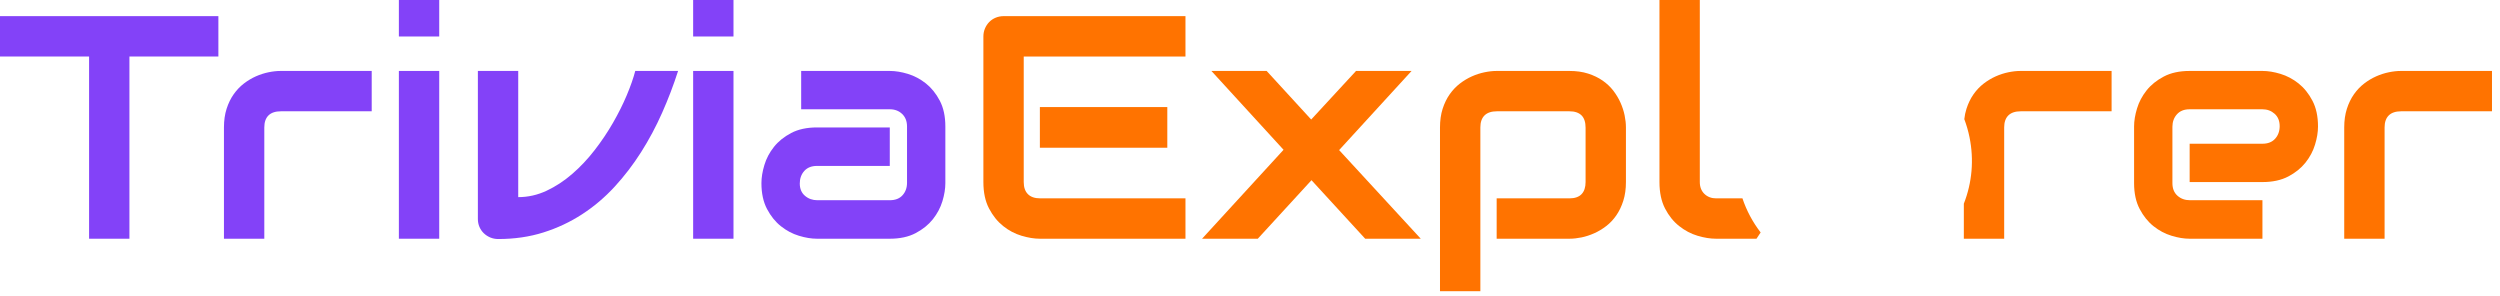 <svg width="262" height="31" viewBox="0 0 262 31" fill="none" xmlns="http://www.w3.org/2000/svg">
<path d="M0 1.691V5.922H9.336V25.018H13.564V5.922H22.886V1.691H0Z" fill="#8342F8"/>
<path d="M29.408 7.435C29.017 7.435 28.597 7.48 28.147 7.573C27.697 7.666 27.253 7.808 26.812 8.003C26.374 8.199 25.954 8.451 25.553 8.759C25.152 9.069 24.797 9.442 24.487 9.882C24.179 10.321 23.932 10.828 23.747 11.402C23.563 11.979 23.47 12.629 23.47 13.355V25.018H27.699V13.355C27.699 12.802 27.847 12.382 28.139 12.094C28.431 11.807 28.866 11.663 29.44 11.663H38.955V7.435H29.408Z" fill="#8342F8"/>
<path d="M41.802 7.435V25.018H46.031V7.435H41.802ZM41.802 0V3.824H46.031V0H41.802Z" fill="#8342F8"/>
<path d="M66.575 7.435C66.38 8.183 66.084 9.028 65.689 9.971C65.292 10.915 64.812 11.878 64.248 12.859C63.685 13.841 63.041 14.798 62.321 15.73C61.6 16.662 60.817 17.495 59.97 18.227C59.125 18.959 58.227 19.548 57.279 19.992C56.329 20.436 55.34 20.659 54.31 20.659V7.435H50.081V22.951C50.081 23.245 50.135 23.518 50.243 23.772C50.352 24.029 50.504 24.25 50.699 24.44C50.895 24.629 51.122 24.779 51.382 24.888C51.643 24.996 51.919 25.05 52.211 25.05C53.915 25.05 55.494 24.821 56.953 24.359C58.412 23.899 59.762 23.263 61.004 22.456C62.246 21.648 63.379 20.689 64.404 19.577C65.428 18.466 66.354 17.256 67.185 15.949C68.014 14.642 68.749 13.268 69.388 11.827C70.028 10.384 70.587 8.921 71.064 7.435H66.575Z" fill="#8342F8"/>
<path d="M72.642 7.435V25.018H76.87V7.435H72.642ZM72.642 0V3.824H76.87V0H72.642Z" fill="#8342F8"/>
<path d="M98.489 10.55C98.098 9.807 97.612 9.205 97.032 8.743C96.451 8.283 95.824 7.95 95.144 7.743C94.467 7.537 93.836 7.435 93.249 7.435H83.963V11.452H93.249C93.77 11.452 94.201 11.614 94.542 11.94C94.884 12.265 95.056 12.704 95.056 13.258V19.163C95.056 19.682 94.898 20.116 94.584 20.464C94.27 20.811 93.826 20.983 93.249 20.983H85.655C85.156 20.983 84.723 20.829 84.362 20.521C83.997 20.211 83.817 19.781 83.817 19.226C83.817 18.707 83.973 18.27 84.287 17.917C84.603 17.566 85.047 17.388 85.621 17.388H93.249V13.355H85.621C84.559 13.355 83.655 13.55 82.913 13.941C82.171 14.33 81.569 14.816 81.109 15.396C80.647 15.977 80.313 16.608 80.108 17.291C79.9 17.974 79.798 18.608 79.798 19.194C79.798 20.256 79.993 21.161 80.384 21.903C80.775 22.645 81.259 23.247 81.839 23.707C82.419 24.169 83.049 24.503 83.726 24.708C84.403 24.915 85.035 25.018 85.621 25.018H93.249C94.313 25.018 95.216 24.823 95.958 24.432C96.7 24.041 97.302 23.557 97.764 22.977C98.224 22.396 98.558 21.767 98.765 21.09C98.97 20.412 99.073 19.781 99.073 19.194V13.258C99.073 12.194 98.878 11.292 98.489 10.55Z" fill="#8342F8"/>
<path d="M108.979 11.224V15.485H122.334V11.224H108.979ZM124.237 5.922V1.691H105.189C104.885 1.691 104.605 1.747 104.344 1.855C104.083 1.964 103.858 2.116 103.669 2.309C103.479 2.505 103.329 2.734 103.221 2.994C103.112 3.253 103.059 3.529 103.059 3.823V19.079C103.059 20.175 103.256 21.099 103.653 21.853C104.048 22.607 104.541 23.219 105.132 23.691C105.724 24.163 106.365 24.502 107.06 24.708C107.753 24.915 108.393 25.018 108.979 25.018H124.237V20.787H109.011C108.448 20.787 108.02 20.641 107.728 20.349C107.433 20.057 107.287 19.632 107.287 19.079V5.922H124.237Z" fill="#FF7300"/>
<path d="M140.34 15.73L147.934 7.435H142.113L137.412 12.526L132.744 7.435H126.954L134.516 15.698L125.976 25.018H131.816L137.444 18.884L143.072 25.018H148.896L140.34 15.73Z" fill="#FF7300"/>
<path d="M170.26 12.086C170.167 11.641 170.025 11.199 169.829 10.761C169.634 10.321 169.381 9.902 169.073 9.499C168.763 9.099 168.39 8.747 167.95 8.443C167.512 8.139 167.004 7.895 166.43 7.711C165.855 7.527 165.204 7.435 164.478 7.435H156.85C156.459 7.435 156.038 7.48 155.588 7.573C155.138 7.666 154.694 7.808 154.256 8.003C153.815 8.199 153.395 8.451 152.994 8.759C152.593 9.069 152.238 9.442 151.928 9.882C151.62 10.321 151.373 10.828 151.188 11.402C151.004 11.979 150.911 12.629 150.911 13.355V30.516H155.142V13.355C155.142 12.802 155.288 12.382 155.58 12.094C155.872 11.807 156.307 11.663 156.881 11.663H164.478C165.03 11.663 165.451 11.805 165.739 12.086C166.025 12.368 166.169 12.802 166.169 13.386V19.08C166.169 19.633 166.027 20.057 165.747 20.349C165.465 20.641 165.042 20.788 164.478 20.788H156.85V25.018H164.478C164.878 25.018 165.301 24.971 165.747 24.88C166.191 24.787 166.633 24.643 167.071 24.448C167.512 24.252 167.93 24.001 168.333 23.691C168.734 23.384 169.085 23.008 169.389 22.57C169.693 22.13 169.938 21.621 170.122 21.04C170.307 20.46 170.398 19.806 170.398 19.08V13.355C170.398 12.954 170.352 12.532 170.26 12.086Z" fill="#FF7300"/>
<path d="M182.608 20.788H179.848C179.36 20.788 178.954 20.634 178.628 20.326C178.304 20.016 178.14 19.601 178.14 19.08V0H173.912V19.08C173.912 20.175 174.107 21.099 174.498 21.854C174.887 22.608 175.381 23.22 175.977 23.691C176.573 24.163 177.216 24.503 177.905 24.708C178.594 24.915 179.242 25.018 179.848 25.018H184.08L184.515 24.361C183.67 23.263 183.032 22.055 182.608 20.788Z" fill="#FF7300"/>
<path d="M211.746 7.435C211.355 7.435 210.934 7.48 210.484 7.573C210.034 7.666 209.59 7.808 209.152 8.003C208.712 8.199 208.291 8.451 207.89 8.759C207.49 9.069 207.134 9.442 206.824 9.882C206.516 10.321 206.27 10.828 206.086 11.402C205.977 11.738 205.902 12.099 205.859 12.486C206.088 13.096 206.272 13.728 206.404 14.377C206.888 16.747 206.674 19.147 205.81 21.346V25.018H210.038V13.355C210.038 12.802 210.184 12.382 210.476 12.094C210.771 11.807 211.203 11.663 211.777 11.663H221.295V7.435H211.746Z" fill="#FF7300"/>
<path d="M242.341 10.55C241.952 9.807 241.466 9.205 240.886 8.743C240.305 8.283 239.676 7.95 238.998 7.743C238.321 7.537 237.69 7.435 237.103 7.435H229.475C228.411 7.435 227.509 7.63 226.767 8.021C226.025 8.41 225.422 8.895 224.961 9.476C224.501 10.056 224.167 10.686 223.962 11.363C223.754 12.04 223.652 12.672 223.652 13.258V19.194C223.652 20.256 223.847 21.161 224.238 21.903C224.629 22.645 225.113 23.247 225.693 23.707C226.273 24.169 226.903 24.503 227.58 24.708C228.257 24.915 228.889 25.018 229.475 25.018H237.103V20.983H229.507C228.988 20.983 228.551 20.827 228.198 20.511C227.847 20.197 227.669 19.759 227.669 19.194V13.29C227.669 12.769 227.827 12.332 228.141 11.981C228.457 11.628 228.901 11.452 229.475 11.452H237.103C237.603 11.452 238.027 11.61 238.381 11.924C238.732 12.238 238.91 12.672 238.91 13.225C238.91 13.746 238.752 14.182 238.438 14.534C238.122 14.887 237.678 15.063 237.103 15.063H229.475V19.08H237.103C238.165 19.08 239.07 18.884 239.812 18.495C240.554 18.105 241.156 17.619 241.618 17.039C242.078 16.458 242.412 15.831 242.617 15.151C242.824 14.474 242.927 13.843 242.927 13.258C242.927 12.194 242.732 11.292 242.341 10.55Z" fill="#FF7300"/>
<path d="M251.613 7.435C251.222 7.435 250.802 7.48 250.352 7.573C249.902 7.666 249.457 7.808 249.019 8.003C248.579 8.199 248.158 8.451 247.758 8.759C247.357 9.069 247.002 9.442 246.692 9.882C246.384 10.321 246.137 10.828 245.953 11.402C245.768 11.979 245.675 12.629 245.675 13.355V25.018H249.905V13.355C249.905 12.802 250.052 12.382 250.344 12.094C250.636 11.807 251.07 11.663 251.645 11.663H261.16V7.435H251.613Z" fill="#FF7300"/>
</svg>
